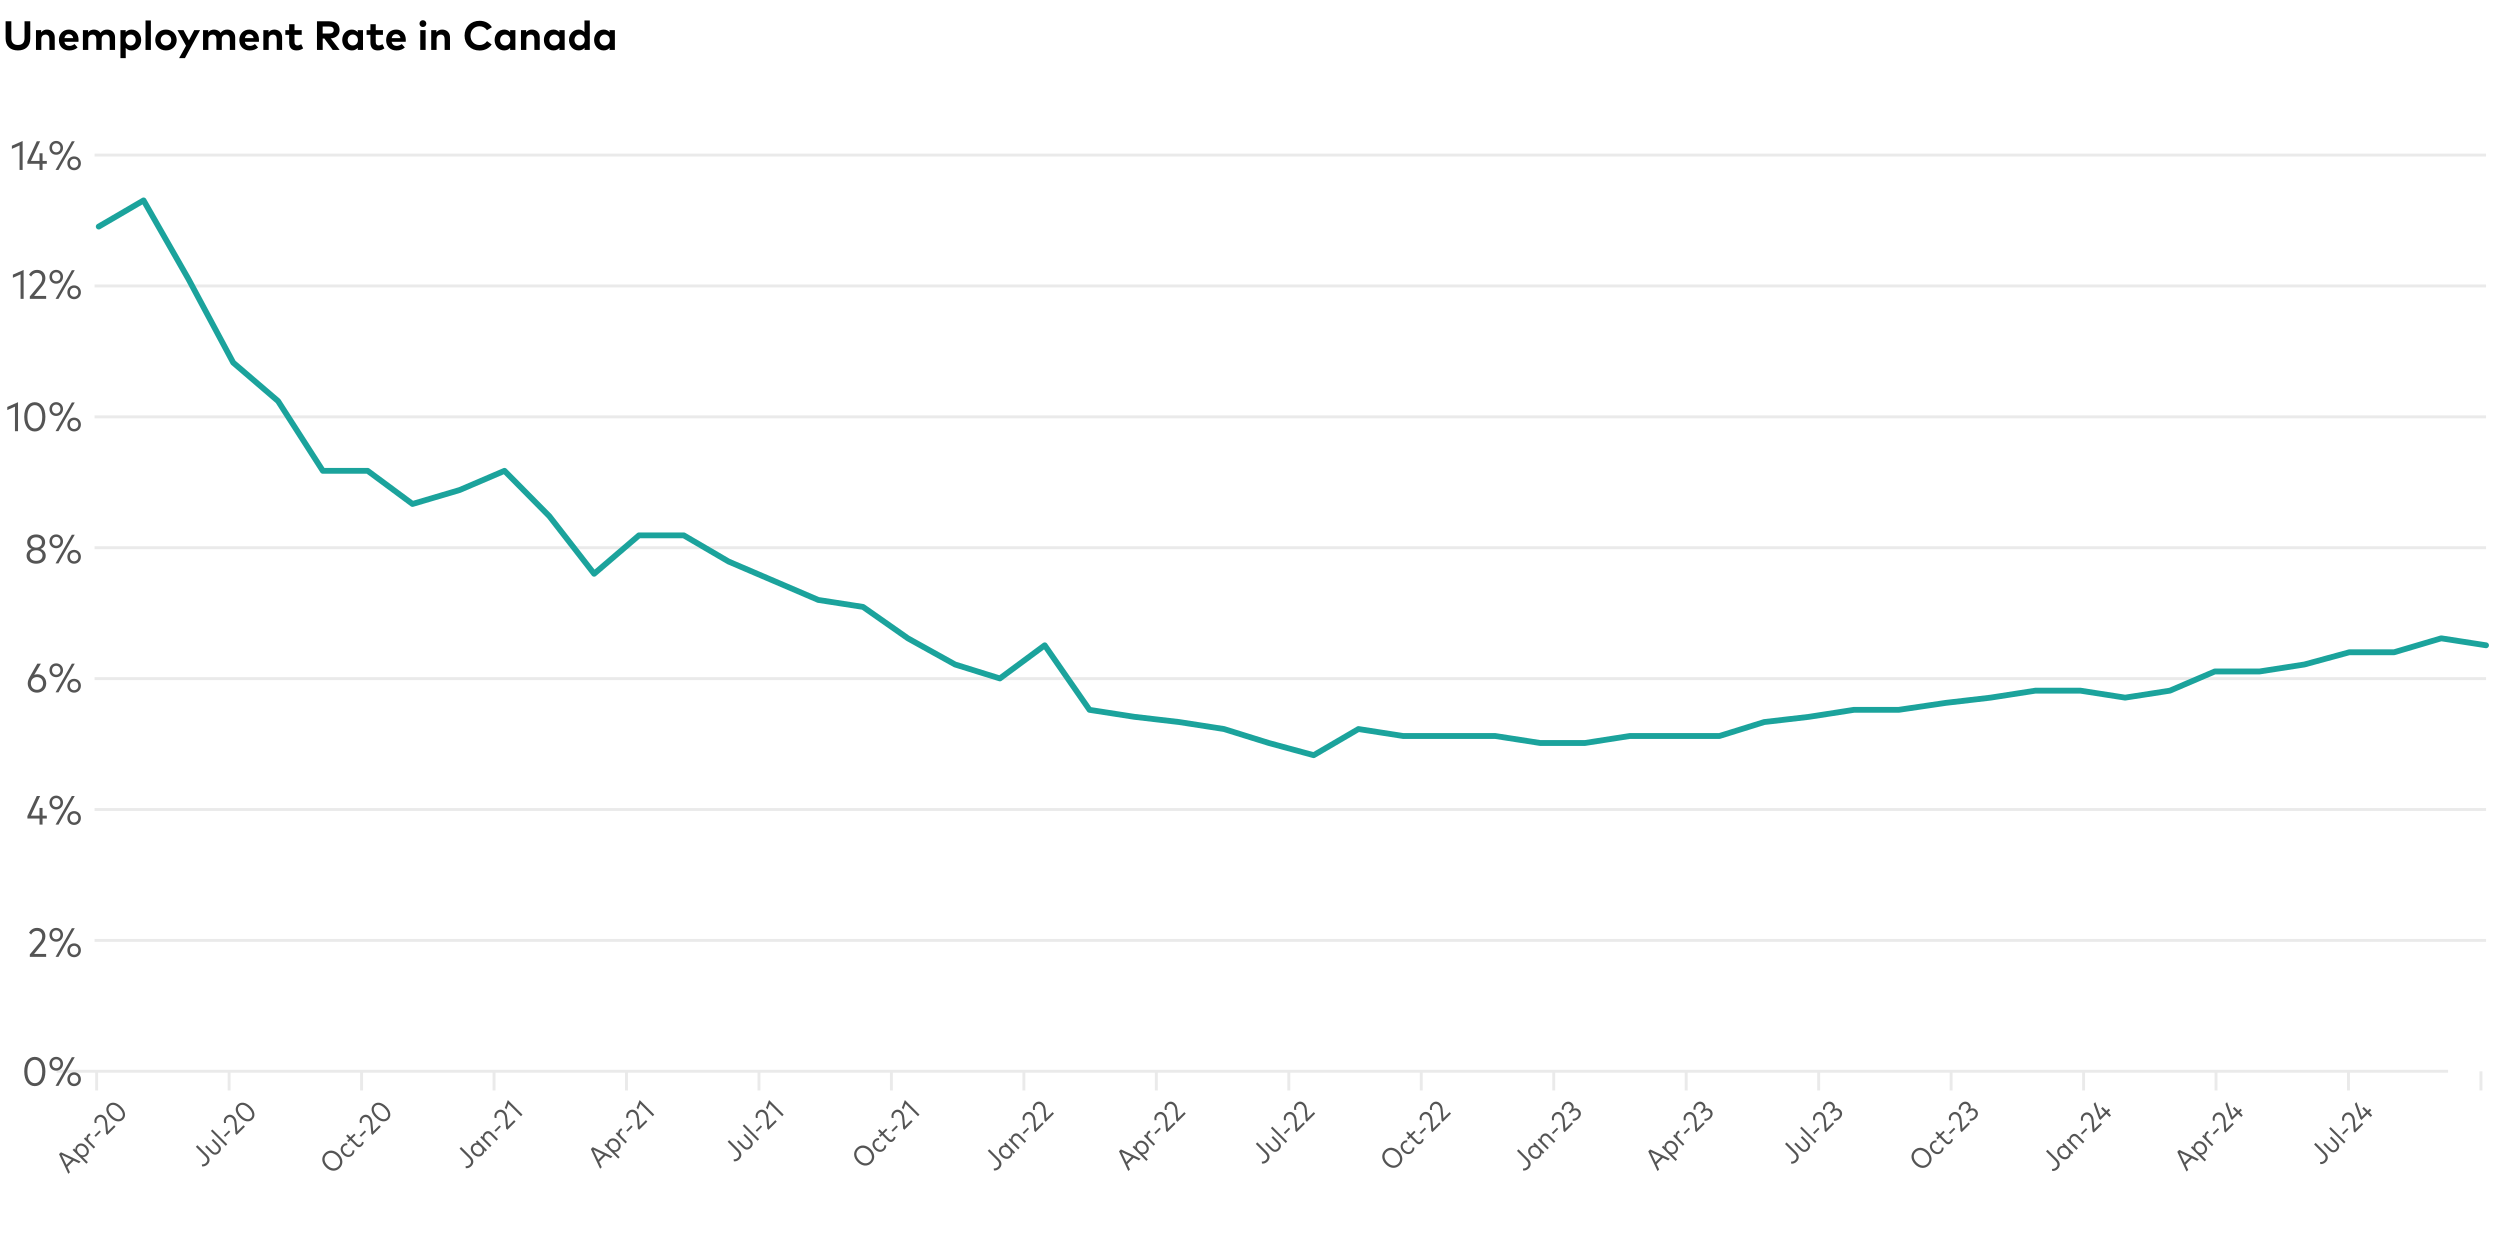 <?xml version="1.0" encoding="UTF-8"?>
<svg id="exportSvg" xmlns="http://www.w3.org/2000/svg" viewBox="0 0 856 425.2">
  <defs>
    <style>
      .cls-1 {
        fill: #545454;
      }

      .cls-1, .cls-2, .cls-3 {
        stroke-width: 0px;
      }

      .cls-4 {
        stroke: #1ba39c;
        stroke-linecap: round;
        stroke-linejoin: round;
        stroke-width: 2px;
      }

      .cls-4, .cls-2, .cls-5 {
        fill: none;
      }

      .cls-3 {
        fill: #000;
      }

      .cls-5 {
        stroke: #eaeaea;
      }

      .cls-6 {
        isolation: isolate;
      }
    </style>
  </defs>
  <g id="header-svg">
    <g class="cls-6">
      <g class="cls-6">
        <path class="cls-3" d="M1.92,13.18v-5.89h1.96v5.79c0,1.61.91,2.32,2.26,2.32s2.26-.71,2.26-2.32v-5.79h1.96v5.89c0,2.71-1.73,4.09-4.22,4.09s-4.22-1.38-4.22-4.09Z"/>
        <path class="cls-3" d="M12.32,17.1v-6.79h1.78v.8c.48-.72,1.23-.98,2-.98,1.54,0,2.64,1.07,2.64,2.65v4.32h-1.83v-3.73c0-.98-.49-1.52-1.32-1.52-.78,0-1.44.51-1.44,1.53v3.72h-1.83Z"/>
        <path class="cls-3" d="M20.17,13.72c0-2.14,1.4-3.59,3.43-3.59s3.29,1.45,3.3,3.56c0,.21-.01.46-.04.62h-4.81c.2.98.88,1.41,1.74,1.41.59,0,1.23-.24,1.72-.65l1.07,1.18c-.77.71-1.75,1.03-2.89,1.03-2.08,0-3.52-1.41-3.52-3.55ZM25.07,13.06c-.17-.87-.69-1.36-1.48-1.36-.86,0-1.37.52-1.53,1.36h3Z"/>
        <path class="cls-3" d="M28.39,17.1v-6.79h1.78v.8c.48-.72,1.23-.98,2-.98.98,0,1.79.44,2.24,1.16.53-.86,1.42-1.16,2.3-1.16,1.6,0,2.68,1.07,2.68,2.65v4.32h-1.82v-3.73c0-.98-.5-1.52-1.32-1.52s-1.44.51-1.44,1.53v3.72h-1.83v-3.73c0-.98-.49-1.52-1.32-1.52-.78,0-1.44.51-1.44,1.53v3.72h-1.83Z"/>
        <path class="cls-3" d="M41.24,19.9v-9.59h1.79v.75c.44-.55,1.09-.93,2.02-.93,1.88,0,3.29,1.53,3.29,3.57s-1.42,3.57-3.29,3.57c-.91,0-1.55-.36-2-.88v3.51h-1.82ZM46.47,13.7c0-1.04-.67-1.87-1.75-1.87s-1.74.8-1.74,1.87.71,1.87,1.74,1.87,1.75-.83,1.75-1.87Z"/>
        <path class="cls-3" d="M49.83,17.1V7.01h1.83v10.09h-1.83Z"/>
        <path class="cls-3" d="M53.16,13.7c0-2.05,1.55-3.57,3.66-3.57s3.68,1.53,3.68,3.57-1.56,3.57-3.68,3.57-3.66-1.53-3.66-3.57ZM58.63,13.7c0-1.1-.78-1.87-1.81-1.87s-1.8.77-1.8,1.87.77,1.87,1.8,1.87,1.81-.77,1.81-1.87Z"/>
        <path class="cls-3" d="M61.33,19.9l2.36-4.24-2.93-5.34h2.07l1.86,3.49,1.81-3.49h2l-5.18,9.59h-2Z"/>
        <path class="cls-3" d="M69.52,17.1v-6.79h1.78v.8c.48-.72,1.23-.98,2-.98.98,0,1.79.44,2.24,1.16.53-.86,1.41-1.16,2.3-1.16,1.6,0,2.68,1.07,2.68,2.65v4.32h-1.82v-3.73c0-.98-.5-1.52-1.32-1.52-.78,0-1.44.51-1.44,1.53v3.72h-1.83v-3.73c0-.98-.49-1.52-1.32-1.52-.78,0-1.44.51-1.44,1.53v3.72h-1.83Z"/>
        <path class="cls-3" d="M81.95,13.72c0-2.14,1.4-3.59,3.43-3.59s3.29,1.45,3.3,3.56c0,.21-.01.46-.04.62h-4.81c.2.98.88,1.41,1.74,1.41.59,0,1.23-.24,1.72-.65l1.07,1.18c-.77.71-1.75,1.03-2.89,1.03-2.08,0-3.52-1.41-3.52-3.55ZM86.85,13.06c-.17-.87-.69-1.36-1.48-1.36-.86,0-1.37.52-1.53,1.36h3Z"/>
        <path class="cls-3" d="M90.17,17.1v-6.79h1.78v.8c.48-.72,1.23-.98,2-.98,1.54,0,2.64,1.07,2.64,2.65v4.32h-1.83v-3.73c0-.98-.49-1.52-1.32-1.52-.78,0-1.44.51-1.44,1.53v3.72h-1.83Z"/>
        <path class="cls-3" d="M99.01,14.56v-2.63h-1.31v-1.62h1.31v-2.02h1.83v2.02h2.46v1.62h-2.46v2.48c0,.85.45,1.16,1.02,1.16.43,0,.9-.22,1.27-.44l.67,1.43c-.6.41-1.28.71-2.25.71-1.68,0-2.54-.95-2.54-2.71Z"/>
        <path class="cls-3" d="M108.53,17.1V7.29h4.15c2.34,0,3.59,1.11,3.59,2.98,0,1.61-1.12,2.71-3,2.89l3.02,3.93h-2.37l-2.86-3.9h-.57v3.9h-1.95ZM110.48,11.49h2.16c1.07,0,1.62-.39,1.62-1.22s-.58-1.18-1.62-1.18h-2.16v2.4Z"/>
        <path class="cls-3" d="M117.18,13.7c0-2.04,1.42-3.57,3.29-3.57.93,0,1.58.38,2.03.93v-.75h1.79v6.79h-1.79v-.75c-.44.55-1.1.92-2.03.92-1.87,0-3.29-1.53-3.29-3.57ZM122.55,13.7c0-1.07-.71-1.87-1.75-1.87s-1.75.83-1.75,1.87.68,1.87,1.75,1.87,1.75-.8,1.75-1.87Z"/>
        <path class="cls-3" d="M126.83,14.56v-2.63h-1.31v-1.62h1.31v-2.02h1.83v2.02h2.46v1.62h-2.46v2.48c0,.85.45,1.16,1.02,1.16.43,0,.9-.22,1.27-.44l.67,1.43c-.59.41-1.28.71-2.25.71-1.68,0-2.54-.95-2.54-2.71Z"/>
        <path class="cls-3" d="M132.22,13.72c0-2.14,1.4-3.59,3.43-3.59s3.29,1.45,3.3,3.56c0,.21-.01.46-.04.62h-4.81c.2.98.88,1.41,1.74,1.41.59,0,1.22-.24,1.71-.65l1.07,1.18c-.77.71-1.75,1.03-2.89,1.03-2.08,0-3.52-1.41-3.52-3.55ZM137.12,13.06c-.17-.87-.69-1.36-1.48-1.36-.86,0-1.37.52-1.53,1.36h3.01Z"/>
        <path class="cls-3" d="M143.64,8.09c0-.66.5-1.18,1.16-1.18s1.17.52,1.17,1.18-.51,1.16-1.17,1.16-1.16-.5-1.16-1.16ZM143.9,17.1v-6.79h1.83v6.79h-1.83Z"/>
        <path class="cls-3" d="M147.65,17.1v-6.79h1.78v.8c.48-.72,1.23-.98,2-.98,1.54,0,2.64,1.07,2.64,2.65v4.32h-1.83v-3.73c0-.98-.49-1.52-1.32-1.52-.78,0-1.44.51-1.44,1.53v3.72h-1.83Z"/>
        <path class="cls-3" d="M159.07,12.2c0-2.95,2.13-5.08,5.15-5.08,1.81,0,3.4.83,4.2,2.2l-1.68,1.03c-.55-.85-1.44-1.35-2.54-1.35-1.78,0-3.1,1.3-3.1,3.21,0,1.97,1.37,3.21,3.1,3.21,1.08,0,1.97-.49,2.56-1.34l1.6,1.15c-.87,1.27-2.35,2.07-4.14,2.07-3.02,0-5.15-2.14-5.15-5.08Z"/>
        <path class="cls-3" d="M169.36,13.7c0-2.04,1.42-3.57,3.29-3.57.93,0,1.58.38,2.03.93v-.75h1.79v6.79h-1.79v-.75c-.44.55-1.1.92-2.03.92-1.87,0-3.29-1.53-3.29-3.57ZM174.73,13.7c0-1.07-.71-1.87-1.75-1.87s-1.75.83-1.75,1.87.68,1.87,1.75,1.87,1.75-.8,1.75-1.87Z"/>
        <path class="cls-3" d="M178.38,17.1v-6.79h1.78v.8c.48-.72,1.23-.98,2-.98,1.54,0,2.64,1.07,2.64,2.65v4.32h-1.83v-3.73c0-.98-.49-1.52-1.32-1.52-.79,0-1.44.51-1.44,1.53v3.72h-1.83Z"/>
        <path class="cls-3" d="M186.23,13.7c0-2.04,1.41-3.57,3.29-3.57.93,0,1.58.38,2.03.93v-.75h1.79v6.79h-1.79v-.75c-.44.55-1.1.92-2.03.92-1.87,0-3.29-1.53-3.29-3.57ZM191.6,13.7c0-1.07-.71-1.87-1.75-1.87s-1.75.83-1.75,1.87.68,1.87,1.75,1.87,1.75-.8,1.75-1.87Z"/>
        <path class="cls-3" d="M194.83,13.7c0-2.04,1.42-3.57,3.29-3.57.91,0,1.55.36,2,.89v-4.01h1.82v10.09h-1.79v-.75c-.44.55-1.1.92-2.03.92-1.87,0-3.29-1.53-3.29-3.57ZM200.2,13.7c0-1.07-.71-1.87-1.75-1.87s-1.75.83-1.75,1.87.68,1.87,1.75,1.87,1.75-.8,1.75-1.87Z"/>
        <path class="cls-3" d="M203.42,13.7c0-2.04,1.42-3.57,3.29-3.57.93,0,1.58.38,2.03.93v-.75h1.79v6.79h-1.79v-.75c-.44.55-1.1.92-2.03.92-1.87,0-3.29-1.53-3.29-3.57ZM208.8,13.7c0-1.07-.71-1.87-1.75-1.87s-1.75.83-1.75,1.87.68,1.87,1.75,1.87,1.75-.8,1.75-1.87Z"/>
      </g>
    </g>
  </g>
  <rect class="cls-2" x="2.92" y="13.1" width="856" height="364"/>
  <line class="cls-5" x1="32.38" y1="53.1" x2="851.22" y2="53.1"/>
  <line class="cls-5" x1="32.38" y1="97.91" x2="851.22" y2="97.91"/>
  <line class="cls-5" x1="32.38" y1="142.73" x2="851.22" y2="142.73"/>
  <line class="cls-5" x1="32.38" y1="187.54" x2="851.22" y2="187.54"/>
  <line class="cls-5" x1="32.38" y1="232.36" x2="851.22" y2="232.36"/>
  <line class="cls-5" x1="32.38" y1="277.17" x2="851.22" y2="277.17"/>
  <line class="cls-5" x1="32.38" y1="321.99" x2="851.22" y2="321.99"/>
  <line class="cls-5" x1="19.38" y1="366.8" x2="838.22" y2="366.8"/>
  <g>
    <line class="cls-5" x1="804.12" y1="366.83" x2="804.12" y2="373.38"/>
    <line class="cls-5" x1="758.77" y1="366.83" x2="758.77" y2="373.38"/>
    <line class="cls-5" x1="713.42" y1="366.83" x2="713.42" y2="373.38"/>
    <line class="cls-5" x1="668.06" y1="366.83" x2="668.06" y2="373.38"/>
    <line class="cls-5" x1="622.71" y1="366.83" x2="622.71" y2="373.38"/>
    <line class="cls-5" x1="577.35" y1="366.83" x2="577.35" y2="373.38"/>
    <line class="cls-5" x1="532" y1="366.83" x2="532" y2="373.38"/>
    <line class="cls-5" x1="486.64" y1="366.83" x2="486.64" y2="373.38"/>
    <line class="cls-5" x1="441.29" y1="366.83" x2="441.29" y2="373.38"/>
    <line class="cls-5" x1="395.93" y1="366.83" x2="395.93" y2="373.38"/>
    <line class="cls-5" x1="350.58" y1="366.83" x2="350.58" y2="373.38"/>
    <line class="cls-5" x1="305.22" y1="366.83" x2="305.22" y2="373.38"/>
    <line class="cls-5" x1="259.87" y1="366.83" x2="259.87" y2="373.38"/>
    <line class="cls-5" x1="214.51" y1="366.83" x2="214.51" y2="373.38"/>
    <line class="cls-5" x1="169.16" y1="366.83" x2="169.16" y2="373.38"/>
    <line class="cls-5" x1="123.8" y1="366.83" x2="123.8" y2="373.38"/>
    <line class="cls-5" x1="78.45" y1="366.83" x2="78.45" y2="373.38"/>
    <line class="cls-5" x1="33.09" y1="366.83" x2="33.09" y2="373.38"/>
    <line class="cls-5" x1="849.48" y1="366.83" x2="849.48" y2="373.38"/>
  </g>
  <g>
    <path class="cls-1" d="M8.3,366.88c0-3.21,1.55-5.01,3.62-5.01s3.62,1.8,3.62,5.01-1.55,5.01-3.62,5.01-3.62-1.8-3.62-5.01ZM14.46,366.88c0-2.63-1.09-4-2.54-4s-2.54,1.37-2.54,4,1.09,4,2.54,4,2.54-1.37,2.54-4Z"/>
    <path class="cls-1" d="M16.94,364.23c0-1.37.99-2.37,2.3-2.37s2.34,1,2.34,2.37-1,2.37-2.34,2.37-2.3-.99-2.3-2.37ZM20.69,364.23c0-.9-.62-1.53-1.45-1.53s-1.42.63-1.42,1.53.61,1.53,1.42,1.53,1.45-.63,1.45-1.53ZM19.02,371.79l5.58-9.81h1l-5.58,9.81h-1ZM23.06,369.53c0-1.38.99-2.37,2.31-2.37s2.33.99,2.33,2.37-1,2.37-2.33,2.37-2.31-.99-2.31-2.37ZM26.81,369.53c0-.9-.61-1.53-1.44-1.53s-1.42.63-1.42,1.53.61,1.53,1.42,1.53,1.44-.63,1.44-1.53Z"/>
  </g>
  <g>
    <path class="cls-1" d="M10.21,327.63v-.83l3.34-4.01c.53-.63.9-1.32.9-2.16,0-1.07-.64-1.9-1.82-1.9-1,0-1.56.57-1.97,1.25l-.71-.62c.46-.81,1.27-1.65,2.75-1.65,1.81,0,2.84,1.23,2.84,2.88,0,1.16-.55,2.04-1.18,2.8l-2.7,3.25h4.14v.99h-5.58Z"/>
    <path class="cls-1" d="M16.94,320.07c0-1.37.99-2.37,2.3-2.37s2.34,1,2.34,2.37-1,2.37-2.34,2.37-2.3-.99-2.3-2.37ZM20.69,320.07c0-.9-.62-1.53-1.45-1.53s-1.42.63-1.42,1.53.61,1.53,1.42,1.53,1.45-.63,1.45-1.53ZM19.02,327.63l5.58-9.81h1l-5.58,9.81h-1ZM23.06,325.38c0-1.38.99-2.37,2.31-2.37s2.33.99,2.33,2.37-1,2.37-2.33,2.37-2.31-.99-2.31-2.37ZM26.81,325.38c0-.9-.61-1.53-1.44-1.53s-1.42.63-1.42,1.53.61,1.53,1.42,1.53,1.44-.63,1.44-1.53Z"/>
  </g>
  <g>
    <path class="cls-1" d="M13.53,282.35v-2.09h-4.15v-.82l3.22-6.9h1.14l-3.14,6.74h2.93v-2.64h1.04v2.64h1.46v.98h-1.46v2.09h-1.04Z"/>
    <path class="cls-1" d="M16.94,274.79c0-1.37.99-2.37,2.3-2.37s2.34,1,2.34,2.37-1,2.37-2.34,2.37-2.3-.99-2.3-2.37ZM20.69,274.79c0-.9-.62-1.53-1.45-1.53s-1.42.63-1.42,1.53.61,1.53,1.42,1.53,1.45-.63,1.45-1.53ZM19.02,282.35l5.58-9.81h1l-5.58,9.81h-1ZM23.06,280.09c0-1.38.99-2.37,2.31-2.37s2.33.99,2.33,2.37-1,2.37-2.33,2.37-2.31-.99-2.31-2.37ZM26.81,280.09c0-.9-.61-1.53-1.44-1.53s-1.42.63-1.42,1.53.61,1.53,1.42,1.53,1.44-.63,1.44-1.53Z"/>
  </g>
  <g>
    <path class="cls-1" d="M9.5,234.01c0-.76.24-1.46.66-2.19l2.61-4.57h1.22l-2.27,3.84c.31-.15.69-.23,1.12-.23,1.7,0,2.99,1.33,2.99,3.14s-1.33,3.17-3.17,3.17-3.17-1.34-3.17-3.16ZM14.75,234.01c0-1.28-.86-2.18-2.09-2.18s-2.09.9-2.09,2.18.87,2.18,2.09,2.18,2.09-.9,2.09-2.18Z"/>
    <path class="cls-1" d="M16.94,229.5c0-1.37.99-2.37,2.3-2.37s2.34,1,2.34,2.37-1,2.37-2.34,2.37-2.3-.99-2.3-2.37ZM20.69,229.5c0-.9-.62-1.53-1.45-1.53s-1.42.63-1.42,1.53.61,1.53,1.42,1.53,1.45-.63,1.45-1.53ZM19.02,237.06l5.58-9.81h1l-5.58,9.81h-1ZM23.06,234.8c0-1.38.99-2.37,2.31-2.37s2.33.99,2.33,2.37-1,2.37-2.33,2.37-2.31-.99-2.31-2.37ZM26.81,234.8c0-.9-.61-1.53-1.44-1.53s-1.42.63-1.42,1.53.61,1.53,1.42,1.53,1.44-.63,1.44-1.53Z"/>
  </g>
  <g>
    <path class="cls-1" d="M9.1,190.3c0-1.25.76-1.99,1.73-2.35-.86-.37-1.52-1.11-1.52-2.3,0-1.69,1.37-2.66,3.07-2.66s3.07.97,3.07,2.66c0,1.19-.66,1.93-1.52,2.3.97.36,1.73,1.11,1.73,2.35,0,1.74-1.48,2.72-3.28,2.72s-3.28-.98-3.28-2.72ZM14.56,190.22c0-1.18-.98-1.81-2.18-1.81s-2.19.63-2.19,1.81.98,1.82,2.19,1.82,2.18-.62,2.18-1.82ZM14.36,185.72c0-1.15-.89-1.74-1.99-1.74s-1.98.6-1.98,1.74.88,1.78,1.98,1.78,1.99-.61,1.99-1.78Z"/>
    <path class="cls-1" d="M16.94,185.35c0-1.37.99-2.37,2.3-2.37s2.34.99,2.34,2.37-1,2.37-2.34,2.37-2.3-.99-2.3-2.37ZM20.69,185.35c0-.9-.62-1.53-1.45-1.53s-1.42.63-1.42,1.53.61,1.53,1.42,1.53,1.45-.63,1.45-1.53ZM19.02,192.9l5.58-9.81h1l-5.58,9.81h-1ZM23.06,190.65c0-1.38.99-2.37,2.31-2.37s2.33.99,2.33,2.37-1,2.37-2.33,2.37-2.31-.99-2.31-2.37ZM26.81,190.65c0-.9-.61-1.53-1.44-1.53s-1.42.63-1.42,1.53.61,1.53,1.42,1.53,1.44-.63,1.44-1.53Z"/>
  </g>
  <g>
    <path class="cls-1" d="M5.12,147.62v-8.38l-2.63,1.17v-1.08l3.68-1.62v9.92h-1.04Z"/>
    <path class="cls-1" d="M8.3,142.72c0-3.21,1.55-5.01,3.62-5.01s3.62,1.8,3.62,5.01-1.55,5.02-3.62,5.02-3.62-1.8-3.62-5.02ZM14.46,142.72c0-2.63-1.09-4-2.54-4s-2.54,1.37-2.54,4,1.09,4,2.54,4,2.54-1.37,2.54-4Z"/>
    <path class="cls-1" d="M16.94,140.06c0-1.37.99-2.37,2.3-2.37s2.34.99,2.34,2.37-1,2.37-2.34,2.37-2.3-.99-2.3-2.37ZM20.69,140.06c0-.9-.62-1.53-1.45-1.53s-1.42.63-1.42,1.53.61,1.53,1.42,1.53,1.45-.63,1.45-1.53ZM19.02,147.62l5.58-9.81h1l-5.58,9.81h-1ZM23.06,145.36c0-1.38.99-2.37,2.31-2.37s2.33.99,2.33,2.37-1,2.37-2.33,2.37-2.31-.99-2.31-2.37ZM26.81,145.36c0-.9-.61-1.53-1.44-1.53s-1.42.63-1.42,1.53.61,1.53,1.42,1.53,1.44-.63,1.44-1.53Z"/>
  </g>
  <g>
    <path class="cls-1" d="M7.04,102.33v-8.38l-2.63,1.17v-1.08l3.68-1.62v9.92h-1.04Z"/>
    <path class="cls-1" d="M10.21,102.33v-.83l3.34-4.01c.53-.63.9-1.32.9-2.16,0-1.07-.64-1.9-1.82-1.9-1,0-1.56.57-1.97,1.25l-.71-.62c.46-.81,1.27-1.65,2.75-1.65,1.81,0,2.84,1.23,2.84,2.88,0,1.16-.55,2.04-1.18,2.8l-2.7,3.25h4.14v.99h-5.58Z"/>
    <path class="cls-1" d="M16.94,94.77c0-1.37.99-2.37,2.3-2.37s2.34.99,2.34,2.37-1,2.37-2.34,2.37-2.3-.99-2.3-2.37ZM20.69,94.77c0-.9-.62-1.53-1.45-1.53s-1.42.63-1.42,1.53.61,1.53,1.42,1.53,1.45-.63,1.45-1.53ZM19.02,102.33l5.58-9.81h1l-5.58,9.81h-1ZM23.06,100.08c0-1.38.99-2.37,2.31-2.37s2.33.99,2.33,2.37-1,2.37-2.33,2.37-2.31-.99-2.31-2.37ZM26.81,100.08c0-.9-.61-1.53-1.44-1.53s-1.42.63-1.42,1.53.61,1.53,1.42,1.53,1.44-.63,1.44-1.53Z"/>
  </g>
  <g>
    <path class="cls-1" d="M6.7,58.18v-8.38l-2.63,1.17v-1.08l3.68-1.62v9.92h-1.04Z"/>
    <path class="cls-1" d="M13.53,58.18v-2.09h-4.15v-.82l3.22-6.9h1.14l-3.14,6.74h2.93v-2.64h1.04v2.64h1.46v.98h-1.46v2.09h-1.04Z"/>
    <path class="cls-1" d="M16.94,50.62c0-1.37.99-2.37,2.3-2.37s2.34.99,2.34,2.37-1,2.37-2.34,2.37-2.3-.99-2.3-2.37ZM20.69,50.62c0-.9-.62-1.53-1.45-1.53s-1.42.63-1.42,1.53.61,1.53,1.42,1.53,1.45-.63,1.45-1.53ZM19.02,58.18l5.58-9.81h1l-5.58,9.81h-1ZM23.06,55.92c0-1.38.99-2.37,2.31-2.37s2.33.99,2.33,2.37-1,2.37-2.33,2.37-2.31-.99-2.31-2.37ZM26.81,55.92c0-.9-.61-1.53-1.44-1.53s-1.42.63-1.42,1.53.61,1.53,1.42,1.53,1.44-.63,1.44-1.53Z"/>
  </g>
  <g>
    <path class="cls-1" d="M23.4,401.93l-3.18-6.75.65-.65,6.74,3.18-.58.58-1.83-.88-2.13,2.13.88,1.83-.57.57ZM22.75,398.84l1.77-1.77-3.41-1.64,1.65,3.41Z"/>
    <path class="cls-1" d="M29.58,398.45l-4.72-4.72.5-.5.47.47c-.08-.56.08-1.13.56-1.62.83-.83,2.15-.74,3.19.29s1.12,2.35.29,3.18c-.48.48-1.04.64-1.6.57l1.82,1.82-.51.51ZM29.07,392.9c-.75-.75-1.66-.85-2.28-.24-.6.61-.52,1.52.24,2.28s1.67.84,2.28.24.51-1.53-.24-2.28Z"/>
    <path class="cls-1" d="M32.08,393.25l-3.36-3.36.49-.49.42.42c-.12-.51.03-.98.42-1.37.19-.2.39-.33.6-.4l.39.62c-.2.07-.41.21-.58.38-.47.47-.41,1.17.16,1.74l1.97,1.97-.51.51Z"/>
    <path class="cls-1" d="M32.8,389.26l-.46-.46,1.73-1.73.46.46-1.73,1.73Z"/>
    <path class="cls-1" d="M36.74,388.59l-.42-.42-.34-3.71c-.05-.58-.22-1.12-.64-1.55-.54-.54-1.28-.63-1.88-.04-.51.51-.5,1.08-.37,1.63l-.67.05c-.18-.64-.19-1.48.56-2.22.91-.91,2.06-.82,2.89.02.59.59.75,1.31.82,2.01l.28,3.01,2.09-2.09.5.5-2.82,2.82Z"/>
    <path class="cls-1" d="M37.78,382.59c-1.62-1.62-1.75-3.32-.7-4.36s2.74-.92,4.36.71,1.75,3.32.7,4.36c-1.05,1.05-2.74.92-4.36-.7ZM40.89,379.48c-1.33-1.33-2.57-1.47-3.3-.74s-.59,1.97.74,3.3,2.57,1.47,3.3.74.59-1.97-.74-3.3Z"/>
  </g>
  <g>
    <path class="cls-1" d="M69.18,399.38l-.06-.71c.46.05.98-.06,1.42-.51.6-.6.61-1.4-.16-2.18l-3.32-3.32.54-.54,3.37,3.37c1.07,1.06,1,2.29.12,3.17-.65.65-1.36.78-1.91.71Z"/>
    <path class="cls-1" d="M72.3,394.75l-2.07-2.07.51-.51,2.03,2.03c.6.61,1.26.56,1.76.05s.56-1.15-.05-1.76l-2.03-2.03.51-.51,2.07,2.07c.91.91.75,1.95,0,2.71s-1.8.92-2.71.01Z"/>
    <path class="cls-1" d="M77.31,392.33l-5.1-5.1.51-.51,5.1,5.1-.51.51Z"/>
    <path class="cls-1" d="M77.11,389.26l-.46-.46,1.73-1.73.46.46-1.73,1.73Z"/>
    <path class="cls-1" d="M81.05,388.59l-.42-.42-.34-3.71c-.05-.58-.22-1.12-.64-1.55-.54-.54-1.28-.63-1.88-.04-.51.51-.5,1.08-.37,1.63l-.67.05c-.18-.64-.19-1.48.56-2.22.91-.91,2.06-.82,2.89.02.59.59.75,1.31.82,2.01l.28,3.01,2.09-2.09.5.5-2.82,2.82Z"/>
    <path class="cls-1" d="M82.09,382.59c-1.62-1.62-1.75-3.32-.7-4.36s2.74-.92,4.36.7,1.75,3.32.7,4.36c-1.05,1.05-2.74.92-4.36-.71ZM85.2,379.48c-1.33-1.33-2.57-1.47-3.3-.74s-.59,1.97.74,3.3,2.57,1.47,3.3.74.59-1.97-.74-3.3Z"/>
  </g>
  <g>
    <path class="cls-1" d="M111.58,399.62c-1.54-1.54-1.62-3.45-.33-4.75s3.21-1.22,4.75.32,1.62,3.45.32,4.75-3.2,1.22-4.75-.32ZM115.44,395.76c-1.25-1.25-2.7-1.31-3.65-.36s-.89,2.4.36,3.65,2.7,1.31,3.65.36.89-2.4-.36-3.65Z"/>
    <path class="cls-1" d="M117.48,395.31c-1.03-1.03-1.12-2.35-.21-3.27.46-.46,1.04-.67,1.64-.59v.66c-.45-.02-.85.1-1.16.41-.58.58-.53,1.49.24,2.27.77.77,1.69.82,2.27.24.31-.31.44-.74.42-1.16h.65c.07.6-.13,1.18-.59,1.64-.92.92-2.24.83-3.27-.21Z"/>
    <path class="cls-1" d="M121.82,392.21l-1.83-1.83-.66.66-.47-.47.65-.65-1-1,.51-.51,1,1,1.26-1.26.47.47-1.26,1.26,1.8,1.8c.46.46.91.42,1.26.07.22-.22.35-.51.39-.8l.61.18c-.05.39-.22.8-.59,1.17-.64.64-1.4.67-2.16-.09Z"/>
    <path class="cls-1" d="M123.62,389.26l-.46-.46,1.73-1.73.46.46-1.73,1.73Z"/>
    <path class="cls-1" d="M127.56,388.59l-.42-.42-.34-3.71c-.05-.58-.22-1.12-.64-1.55-.54-.54-1.29-.63-1.88-.04-.51.51-.5,1.08-.37,1.63l-.67.05c-.18-.64-.19-1.48.56-2.22.91-.91,2.06-.82,2.89.02.59.59.75,1.31.82,2.01l.28,3.01,2.09-2.09.5.5-2.82,2.82Z"/>
    <path class="cls-1" d="M128.61,382.59c-1.62-1.62-1.75-3.32-.7-4.36,1.04-1.04,2.74-.92,4.36.7s1.75,3.32.71,4.36-2.74.92-4.36-.7ZM131.72,379.48c-1.33-1.33-2.57-1.47-3.3-.74s-.59,1.98.74,3.3c1.33,1.33,2.57,1.47,3.3.74s.59-1.98-.74-3.3Z"/>
  </g>
  <g>
    <path class="cls-1" d="M159.48,400l-.06-.71c.46.05.98-.06,1.42-.51.6-.6.61-1.4-.16-2.18l-3.32-3.32.54-.54,3.37,3.37c1.07,1.06,1,2.29.12,3.17-.65.65-1.36.78-1.91.71Z"/>
    <path class="cls-1" d="M162.04,395.16c-1.03-1.03-1.12-2.35-.29-3.19.49-.49,1.07-.63,1.64-.54l-.49-.49.5-.5,3.36,3.36-.5.5-.5-.5c.1.57-.04,1.15-.53,1.65-.84.83-2.15.74-3.19-.29ZM164.59,392.61c-.76-.76-1.67-.84-2.27-.24s-.51,1.53.23,2.27,1.66.84,2.27.23.52-1.51-.24-2.27Z"/>
    <path class="cls-1" d="M167.78,392.78l-3.36-3.36.5-.5.46.46c-.12-.6.11-1.14.51-1.54.72-.72,1.68-.74,2.42.01l2.2,2.2-.51.51-2.05-2.05c-.56-.56-1.19-.58-1.72-.05-.49.49-.52,1.22.03,1.77l2.03,2.03-.51.51Z"/>
    <path class="cls-1" d="M169.77,387.52l-.46-.46,1.73-1.73.46.46-1.73,1.73Z"/>
    <path class="cls-1" d="M173.71,386.85l-.42-.42-.34-3.71c-.05-.58-.22-1.12-.64-1.55-.54-.54-1.29-.63-1.88-.04-.51.51-.5,1.08-.37,1.63l-.67.05c-.18-.64-.19-1.48.56-2.22.91-.91,2.06-.82,2.89.02.59.59.75,1.31.82,2.01l.28,3.01,2.09-2.09.5.5-2.82,2.82Z"/>
    <path class="cls-1" d="M178.37,382.19l-4.24-4.24-.74,1.92-.54-.54,1.04-2.68,5.01,5.01-.53.53Z"/>
  </g>
  <g>
    <path class="cls-1" d="M205.49,400.19l-3.18-6.75.66-.66,6.74,3.18-.58.58-1.83-.88-2.13,2.13.88,1.83-.57.57ZM204.84,397.1l1.77-1.77-3.41-1.64,1.65,3.41Z"/>
    <path class="cls-1" d="M211.68,396.71l-4.72-4.72.5-.5.47.47c-.08-.56.08-1.13.56-1.62.83-.83,2.15-.74,3.19.29s1.12,2.35.29,3.18c-.48.48-1.04.64-1.6.57l1.82,1.82-.51.51ZM211.16,391.16c-.75-.75-1.66-.85-2.28-.24s-.52,1.52.24,2.28,1.67.84,2.28.24c.61-.61.51-1.52-.24-2.27Z"/>
    <path class="cls-1" d="M214.17,391.5l-3.36-3.36.49-.49.42.42c-.12-.51.03-.98.42-1.37.19-.19.39-.33.6-.4l.39.62c-.2.07-.41.21-.58.38-.47.47-.41,1.17.16,1.73l1.97,1.97-.51.51Z"/>
    <path class="cls-1" d="M214.89,387.52l-.46-.46,1.73-1.73.46.46-1.73,1.73Z"/>
    <path class="cls-1" d="M218.83,386.85l-.42-.42-.34-3.71c-.05-.58-.22-1.12-.64-1.55-.54-.54-1.28-.63-1.88-.04-.51.51-.5,1.08-.37,1.63l-.67.05c-.18-.64-.19-1.48.56-2.22.91-.91,2.06-.82,2.89.02.59.59.75,1.31.82,2.01l.28,3.01,2.09-2.09.5.5-2.82,2.82Z"/>
    <path class="cls-1" d="M223.49,382.19l-4.24-4.24-.74,1.92-.54-.54,1.04-2.68,5.01,5.01-.53.53Z"/>
  </g>
  <g>
    <path class="cls-1" d="M251.27,397.64l-.07-.71c.46.05.98-.06,1.42-.5.6-.6.61-1.41-.16-2.18l-3.32-3.32.54-.54,3.37,3.37c1.07,1.07,1,2.29.12,3.17-.65.65-1.36.77-1.91.71Z"/>
    <path class="cls-1" d="M254.4,393.01l-2.07-2.07.51-.51,2.03,2.03c.61.61,1.26.56,1.76.05s.55-1.15-.05-1.76l-2.03-2.03.51-.51,2.07,2.07c.91.91.75,1.95-.01,2.71s-1.8.92-2.71,0Z"/>
    <path class="cls-1" d="M259.41,390.58l-5.1-5.1.51-.51,5.1,5.1-.51.51Z"/>
    <path class="cls-1" d="M259.2,387.52l-.46-.46,1.73-1.73.46.46-1.73,1.73Z"/>
    <path class="cls-1" d="M263.14,386.85l-.42-.42-.34-3.71c-.05-.58-.22-1.12-.64-1.55-.54-.54-1.29-.63-1.88-.04-.51.51-.5,1.08-.37,1.63l-.67.05c-.18-.64-.19-1.48.56-2.22.91-.91,2.06-.82,2.89.02.59.59.75,1.31.82,2.01l.28,3.01,2.09-2.09.5.5-2.82,2.82Z"/>
    <path class="cls-1" d="M267.8,382.19l-4.24-4.24-.74,1.92-.54-.54,1.04-2.68,5.01,5.01-.53.53Z"/>
  </g>
  <g>
    <path class="cls-1" d="M293.68,397.87c-1.54-1.54-1.62-3.45-.33-4.75s3.21-1.22,4.75.32,1.62,3.45.32,4.75-3.2,1.22-4.75-.32ZM297.53,394.02c-1.25-1.25-2.7-1.31-3.65-.36-.95.95-.89,2.4.36,3.65s2.7,1.31,3.65.36c.95-.95.89-2.4-.36-3.65Z"/>
    <path class="cls-1" d="M299.57,393.57c-1.03-1.03-1.12-2.35-.21-3.27.46-.46,1.04-.67,1.64-.59v.66c-.45-.03-.85.1-1.16.41-.58.58-.53,1.49.24,2.27s1.69.82,2.27.24c.32-.32.44-.74.42-1.16h.65c.08.6-.13,1.18-.59,1.64-.92.92-2.24.83-3.27-.21Z"/>
    <path class="cls-1" d="M303.91,390.46l-1.83-1.83-.66.65-.47-.47.66-.65-1-1,.51-.51,1,1,1.26-1.26.47.47-1.26,1.26,1.8,1.8c.46.46.91.42,1.26.07.22-.22.35-.51.39-.8l.61.18c-.05.39-.22.8-.59,1.17-.64.64-1.4.67-2.16-.09Z"/>
    <path class="cls-1" d="M305.71,387.52l-.46-.46,1.73-1.73.46.46-1.73,1.73Z"/>
    <path class="cls-1" d="M309.66,386.85l-.42-.42-.34-3.71c-.05-.58-.22-1.12-.64-1.55-.54-.54-1.28-.63-1.88-.04-.51.51-.5,1.08-.37,1.63l-.67.05c-.18-.64-.19-1.48.56-2.22.91-.91,2.06-.82,2.89.02.59.59.75,1.31.82,2.01l.28,3.01,2.09-2.09.5.5-2.82,2.82Z"/>
    <path class="cls-1" d="M314.31,382.19l-4.24-4.24-.74,1.92-.54-.54,1.04-2.68,5.01,5.01-.53.53Z"/>
  </g>
  <g>
    <path class="cls-1" d="M340.32,400.77l-.06-.71c.46.05.98-.06,1.42-.51.6-.6.61-1.41-.16-2.18l-3.32-3.32.54-.54,3.37,3.37c1.06,1.07,1,2.29.12,3.17-.65.65-1.36.77-1.91.71Z"/>
    <path class="cls-1" d="M342.87,395.93c-1.03-1.03-1.12-2.35-.29-3.19.49-.49,1.07-.63,1.64-.54l-.49-.49.5-.5,3.36,3.36-.5.5-.5-.5c.1.57-.04,1.15-.53,1.65-.84.83-2.15.74-3.19-.29ZM345.43,393.38c-.76-.76-1.67-.84-2.27-.24s-.51,1.53.24,2.27c.75.75,1.66.84,2.27.23s.52-1.51-.24-2.27Z"/>
    <path class="cls-1" d="M348.62,393.55l-3.36-3.36.5-.5.46.46c-.12-.6.11-1.14.51-1.54.72-.72,1.68-.74,2.42.01l2.2,2.2-.51.51-2.05-2.05c-.56-.56-1.19-.58-1.72-.05-.49.49-.52,1.23.03,1.77l2.03,2.03-.51.51Z"/>
    <path class="cls-1" d="M350.61,388.29l-.46-.46,1.73-1.73.46.46-1.73,1.73Z"/>
    <path class="cls-1" d="M354.55,387.62l-.42-.42-.34-3.71c-.05-.58-.22-1.12-.64-1.55-.54-.54-1.28-.63-1.88-.04-.51.51-.5,1.08-.37,1.63l-.67.05c-.18-.64-.19-1.48.56-2.22.91-.91,2.06-.82,2.89.02.59.59.75,1.31.82,2.01l.28,3.01,2.09-2.09.5.5-2.82,2.82Z"/>
    <path class="cls-1" d="M358.06,384.1l-.42-.42-.34-3.71c-.05-.58-.22-1.12-.64-1.55-.54-.54-1.29-.63-1.88-.04-.51.51-.5,1.08-.37,1.63l-.67.05c-.18-.64-.19-1.48.56-2.22.91-.91,2.06-.82,2.89.02.59.59.75,1.31.82,2.01l.28,3.01,2.09-2.09.5.5-2.82,2.82Z"/>
  </g>
  <g>
    <path class="cls-1" d="M386.33,400.96l-3.18-6.75.66-.66,6.74,3.18-.58.58-1.83-.88-2.13,2.13.89,1.83-.57.57ZM385.68,397.87l1.77-1.77-3.41-1.64,1.65,3.41Z"/>
    <path class="cls-1" d="M392.51,397.48l-4.72-4.72.5-.5.47.47c-.08-.56.08-1.13.56-1.62.83-.83,2.15-.74,3.19.29s1.12,2.35.29,3.19c-.48.48-1.04.64-1.6.57l1.82,1.82-.51.51ZM391.99,391.93c-.75-.75-1.66-.85-2.28-.24-.61.61-.52,1.52.24,2.28s1.67.84,2.27.24c.61-.61.51-1.53-.24-2.28Z"/>
    <path class="cls-1" d="M395.01,392.28l-3.36-3.36.49-.49.42.42c-.12-.51.03-.98.42-1.37.19-.2.39-.33.6-.4l.39.62c-.2.07-.41.21-.58.38-.47.47-.41,1.17.16,1.73l1.97,1.97-.51.51Z"/>
    <path class="cls-1" d="M395.72,388.29l-.46-.46,1.73-1.73.46.46-1.73,1.73Z"/>
    <path class="cls-1" d="M399.67,387.62l-.42-.42-.34-3.71c-.05-.58-.22-1.12-.64-1.55-.54-.54-1.29-.63-1.88-.04-.51.51-.5,1.08-.37,1.63l-.67.05c-.18-.64-.19-1.48.56-2.22.91-.91,2.06-.82,2.89.02.59.59.75,1.31.82,2.01l.28,3.01,2.09-2.09.5.5-2.82,2.82Z"/>
    <path class="cls-1" d="M403.18,384.11l-.42-.42-.34-3.71c-.05-.58-.21-1.12-.64-1.55-.54-.54-1.28-.63-1.88-.04-.51.51-.5,1.08-.37,1.63l-.67.05c-.18-.64-.19-1.48.56-2.22.91-.91,2.06-.82,2.89.02.59.59.75,1.31.82,2.01l.28,3.01,2.09-2.09.5.5-2.82,2.82Z"/>
  </g>
  <g>
    <path class="cls-1" d="M432.1,398.41l-.06-.71c.46.05.98-.06,1.42-.51.6-.6.61-1.41-.16-2.18l-3.32-3.32.55-.54,3.37,3.37c1.07,1.07,1,2.29.12,3.17-.65.65-1.36.78-1.91.71Z"/>
    <path class="cls-1" d="M435.23,393.78l-2.07-2.07.51-.51,2.03,2.03c.61.61,1.26.56,1.76.05.5-.5.55-1.15-.05-1.76l-2.03-2.03.51-.51,2.07,2.07c.91.91.75,1.95,0,2.71s-1.8.92-2.71.01Z"/>
    <path class="cls-1" d="M440.24,391.36l-5.1-5.1.51-.51,5.1,5.1-.51.51Z"/>
    <path class="cls-1" d="M440.04,388.29l-.46-.46,1.73-1.73.46.46-1.73,1.73Z"/>
    <path class="cls-1" d="M443.98,387.62l-.42-.42-.34-3.71c-.05-.58-.22-1.12-.64-1.55-.54-.54-1.28-.63-1.88-.04-.51.51-.5,1.08-.37,1.63l-.67.05c-.18-.64-.19-1.48.56-2.22.91-.91,2.06-.82,2.89.02.59.59.75,1.31.82,2.01l.28,3.01,2.09-2.09.5.5-2.82,2.82Z"/>
    <path class="cls-1" d="M447.49,384.1l-.42-.42-.33-3.71c-.05-.58-.22-1.12-.64-1.55-.54-.54-1.28-.63-1.88-.04-.51.51-.5,1.08-.37,1.63l-.67.05c-.18-.64-.19-1.48.56-2.22.91-.91,2.06-.82,2.89.02.59.59.75,1.31.82,2.01l.28,3.01,2.09-2.09.5.5-2.82,2.82Z"/>
  </g>
  <g>
    <path class="cls-1" d="M474.51,398.64c-1.54-1.54-1.62-3.45-.33-4.75s3.21-1.22,4.75.32,1.62,3.45.32,4.75-3.2,1.22-4.75-.32ZM478.37,394.79c-1.25-1.25-2.7-1.31-3.65-.36-.95.95-.89,2.4.36,3.65s2.7,1.31,3.65.36c.95-.95.89-2.4-.36-3.65Z"/>
    <path class="cls-1" d="M480.41,394.34c-1.03-1.03-1.12-2.35-.21-3.27.46-.46,1.04-.67,1.64-.59v.66c-.45-.02-.85.1-1.16.41-.58.58-.53,1.49.24,2.27s1.69.82,2.27.24c.32-.32.44-.74.42-1.16h.66c.07.6-.13,1.18-.59,1.64-.92.92-2.24.83-3.27-.21Z"/>
    <path class="cls-1" d="M484.75,391.23l-1.83-1.83-.66.66-.47-.47.66-.66-1-1,.51-.51,1,1,1.26-1.26.47.47-1.26,1.26,1.8,1.8c.46.46.91.42,1.26.07.22-.22.35-.51.39-.8l.61.18c-.05.39-.22.8-.59,1.17-.64.64-1.4.67-2.16-.09Z"/>
    <path class="cls-1" d="M486.55,388.29l-.46-.46,1.73-1.73.46.46-1.73,1.73Z"/>
    <path class="cls-1" d="M490.49,387.62l-.42-.42-.33-3.71c-.05-.58-.22-1.12-.64-1.55-.54-.54-1.28-.63-1.88-.04-.51.51-.5,1.08-.37,1.63l-.67.05c-.18-.64-.19-1.48.56-2.22.91-.91,2.06-.82,2.89.02.59.59.75,1.31.82,2.01l.28,3.01,2.09-2.09.5.5-2.82,2.82Z"/>
    <path class="cls-1" d="M494.01,384.11l-.42-.42-.34-3.71c-.05-.58-.22-1.12-.64-1.55-.54-.54-1.28-.63-1.88-.04-.51.51-.5,1.08-.37,1.63l-.67.05c-.18-.64-.19-1.48.56-2.22.91-.91,2.06-.82,2.89.02.59.59.75,1.31.82,2.01l.28,3.01,2.09-2.09.5.5-2.82,2.82Z"/>
  </g>
  <g>
    <path class="cls-1" d="M521.52,400.79l-.06-.71c.46.05.98-.06,1.42-.51.6-.6.61-1.4-.16-2.18l-3.32-3.32.54-.54,3.37,3.37c1.07,1.07,1,2.29.12,3.17-.65.65-1.36.77-1.91.71Z"/>
    <path class="cls-1" d="M524.08,395.95c-1.03-1.03-1.12-2.35-.29-3.19.49-.49,1.06-.63,1.63-.54l-.49-.49.5-.5,3.36,3.36-.5.5-.5-.5c.1.57-.04,1.15-.53,1.65-.83.83-2.15.74-3.18-.29ZM526.64,393.4c-.76-.76-1.67-.84-2.27-.24s-.51,1.53.24,2.27,1.66.85,2.27.23.52-1.51-.24-2.27Z"/>
    <path class="cls-1" d="M529.83,393.57l-3.36-3.36.5-.5.46.46c-.12-.6.11-1.14.51-1.54.72-.72,1.68-.74,2.42,0l2.2,2.2-.51.51-2.05-2.05c-.56-.56-1.19-.58-1.72-.05-.49.49-.52,1.23.03,1.77l2.03,2.03-.51.51Z"/>
    <path class="cls-1" d="M531.82,388.31l-.46-.46,1.73-1.73.46.46-1.73,1.73Z"/>
    <path class="cls-1" d="M535.76,387.64l-.42-.42-.33-3.71c-.05-.58-.22-1.12-.64-1.55-.54-.54-1.28-.63-1.88-.04-.51.51-.5,1.08-.37,1.63l-.67.05c-.18-.64-.19-1.48.56-2.22.91-.91,2.06-.82,2.89.02.59.59.75,1.31.82,2.01l.28,3.01,2.09-2.09.5.5-2.82,2.82Z"/>
    <path class="cls-1" d="M538.51,383.76l-.02-.69c.57.03,1.11-.17,1.55-.6.56-.56.71-1.33.1-1.94-.56-.56-1.37-.42-1.95.17l-.58.58-.5-.5.58-.58c.55-.55.66-1.28.08-1.85-.53-.53-1.28-.47-1.85.1-.45.45-.54,1-.46,1.5h-.69c-.12-.66.03-1.39.68-2.04.89-.89,2.03-.94,2.83-.15.58.58.68,1.29.42,1.92.67-.31,1.44-.25,2.02.33.92.92.65,2.11-.17,2.93-.62.62-1.33.87-2.05.81Z"/>
  </g>
  <g>
    <path class="cls-1" d="M567.54,400.98l-3.18-6.75.66-.66,6.74,3.18-.58.58-1.83-.88-2.13,2.13.89,1.83-.57.57ZM566.89,397.89l1.77-1.77-3.41-1.64,1.65,3.41Z"/>
    <path class="cls-1" d="M573.72,397.5l-4.72-4.72.5-.5.47.47c-.08-.56.08-1.13.56-1.62.83-.83,2.15-.74,3.19.29s1.12,2.35.29,3.19c-.48.48-1.04.64-1.6.57l1.82,1.82-.51.51ZM573.2,391.95c-.75-.75-1.66-.85-2.28-.24s-.52,1.52.24,2.28,1.67.84,2.28.24.51-1.53-.24-2.28Z"/>
    <path class="cls-1" d="M576.22,392.3l-3.36-3.36.49-.49.42.42c-.12-.51.03-.98.42-1.37.2-.2.39-.33.6-.4l.39.62c-.2.07-.41.21-.58.38-.47.47-.41,1.17.16,1.73l1.97,1.97-.51.51Z"/>
    <path class="cls-1" d="M576.93,388.31l-.46-.46,1.73-1.73.46.46-1.73,1.73Z"/>
    <path class="cls-1" d="M580.88,387.64l-.42-.42-.34-3.71c-.05-.58-.22-1.12-.64-1.55-.54-.54-1.28-.63-1.88-.04-.51.51-.5,1.08-.37,1.63l-.67.05c-.18-.64-.19-1.48.56-2.22.91-.91,2.06-.82,2.89.02.59.59.75,1.31.82,2.01l.28,3.01,2.09-2.09.5.5-2.82,2.82Z"/>
    <path class="cls-1" d="M583.62,383.76l-.02-.69c.57.03,1.11-.17,1.55-.6.56-.56.71-1.33.1-1.94-.56-.56-1.37-.42-1.95.17l-.58.58-.5-.5.58-.58c.54-.54.66-1.28.08-1.85-.53-.53-1.28-.47-1.85.1-.45.45-.54,1-.46,1.5h-.69c-.12-.66.03-1.39.68-2.04.89-.89,2.03-.94,2.83-.15.58.58.68,1.29.42,1.92.67-.31,1.44-.25,2.02.33.92.92.65,2.11-.17,2.93-.62.62-1.33.87-2.05.81Z"/>
  </g>
  <g>
    <path class="cls-1" d="M613.31,398.43l-.06-.71c.46.05.98-.06,1.42-.51.6-.6.61-1.41-.16-2.18l-3.32-3.31.54-.55,3.37,3.37c1.07,1.07,1,2.29.12,3.17-.65.65-1.36.78-1.91.72Z"/>
    <path class="cls-1" d="M616.44,393.8l-2.07-2.07.51-.51,2.03,2.03c.61.6,1.26.56,1.76.05.5-.5.55-1.15-.05-1.76l-2.03-2.03.51-.51,2.07,2.07c.91.91.75,1.95,0,2.71-.76.76-1.8.92-2.71.01Z"/>
    <path class="cls-1" d="M621.45,391.38l-5.1-5.1.51-.51,5.1,5.1-.51.51Z"/>
    <path class="cls-1" d="M621.25,388.31l-.46-.46,1.73-1.73.46.46-1.73,1.73Z"/>
    <path class="cls-1" d="M625.19,387.64l-.42-.42-.34-3.71c-.05-.58-.21-1.12-.64-1.55-.54-.54-1.28-.63-1.88-.04-.51.51-.5,1.08-.37,1.63l-.67.05c-.18-.64-.19-1.47.56-2.22.91-.91,2.06-.82,2.89.02.59.59.75,1.31.82,2.01l.28,3.01,2.09-2.09.5.5-2.82,2.82Z"/>
    <path class="cls-1" d="M627.94,383.76l-.02-.69c.56.03,1.11-.17,1.55-.6.56-.56.71-1.33.1-1.94-.56-.56-1.37-.42-1.95.17l-.58.58-.49-.5.58-.58c.54-.54.65-1.28.08-1.85-.53-.53-1.28-.47-1.85.1-.45.45-.54,1-.46,1.5h-.69c-.12-.66.03-1.39.68-2.04.89-.89,2.03-.94,2.83-.15.58.58.68,1.29.42,1.92.67-.31,1.44-.25,2.02.33.92.92.65,2.11-.17,2.93-.62.62-1.33.87-2.04.81Z"/>
  </g>
  <g>
    <path class="cls-1" d="M655.72,398.66c-1.54-1.54-1.62-3.45-.33-4.75s3.21-1.22,4.75.32,1.62,3.45.32,4.75-3.2,1.22-4.75-.32ZM659.58,394.81c-1.25-1.25-2.7-1.31-3.65-.36s-.89,2.4.36,3.65,2.7,1.31,3.65.36.89-2.4-.36-3.65Z"/>
    <path class="cls-1" d="M661.62,394.36c-1.03-1.03-1.12-2.35-.21-3.27.46-.46,1.04-.67,1.64-.59v.66c-.45-.02-.85.1-1.16.41-.58.58-.53,1.49.24,2.27s1.69.82,2.27.24c.32-.32.44-.74.42-1.16h.65c.08.6-.13,1.18-.59,1.64-.92.92-2.24.83-3.27-.21Z"/>
    <path class="cls-1" d="M665.96,391.25l-1.83-1.83-.66.66-.47-.47.66-.66-1-1,.51-.51,1,1,1.26-1.26.47.47-1.26,1.26,1.8,1.8c.46.46.91.42,1.26.07.22-.22.35-.51.39-.8l.61.18c-.05.39-.22.8-.59,1.17-.64.64-1.4.67-2.16-.09Z"/>
    <path class="cls-1" d="M667.76,388.31l-.46-.46,1.73-1.73.46.46-1.73,1.73Z"/>
    <path class="cls-1" d="M671.7,387.64l-.42-.42-.34-3.71c-.05-.58-.22-1.12-.64-1.55-.54-.54-1.28-.63-1.88-.04-.51.51-.5,1.08-.37,1.63l-.67.05c-.18-.64-.19-1.48.56-2.22.91-.91,2.06-.82,2.89.02.59.59.75,1.31.82,2.01l.28,3.01,2.09-2.09.5.5-2.82,2.82Z"/>
    <path class="cls-1" d="M674.45,383.76l-.02-.69c.57.03,1.11-.17,1.55-.6.56-.56.71-1.33.1-1.94-.56-.56-1.37-.42-1.95.17l-.58.58-.5-.5.58-.58c.54-.54.66-1.28.08-1.85-.53-.53-1.28-.47-1.85.1-.45.45-.54,1-.46,1.5h-.69c-.12-.66.03-1.39.68-2.04.89-.89,2.03-.94,2.83-.15.58.58.68,1.29.42,1.92.67-.32,1.44-.25,2.02.33.92.92.65,2.11-.17,2.93-.62.62-1.33.87-2.05.81Z"/>
  </g>
  <g>
    <path class="cls-1" d="M702.67,400.94l-.06-.71c.46.05.98-.06,1.42-.51.6-.6.61-1.41-.16-2.18l-3.32-3.32.54-.54,3.37,3.37c1.07,1.07,1,2.29.12,3.17-.65.65-1.36.77-1.91.71Z"/>
    <path class="cls-1" d="M705.23,396.11c-1.03-1.03-1.12-2.35-.29-3.19.49-.49,1.07-.63,1.64-.54l-.49-.49.5-.5,3.36,3.36-.5.5-.5-.5c.1.57-.04,1.16-.53,1.65-.83.83-2.15.74-3.18-.29ZM707.78,393.55c-.76-.76-1.67-.84-2.27-.24s-.51,1.53.23,2.27,1.66.84,2.27.23.52-1.51-.24-2.27Z"/>
    <path class="cls-1" d="M710.97,393.72l-3.36-3.36.5-.5.46.46c-.12-.6.11-1.14.51-1.54.72-.72,1.68-.74,2.42.01l2.2,2.2-.51.51-2.05-2.05c-.56-.56-1.19-.58-1.72-.05-.49.49-.52,1.23.03,1.77l2.03,2.03-.51.51Z"/>
    <path class="cls-1" d="M712.96,388.46l-.46-.46,1.73-1.73.46.46-1.73,1.73Z"/>
    <path class="cls-1" d="M716.9,387.79l-.42-.42-.33-3.71c-.05-.58-.22-1.12-.64-1.55-.54-.54-1.29-.63-1.88-.04-.51.51-.5,1.08-.37,1.63l-.67.05c-.18-.64-.19-1.47.56-2.22.91-.91,2.06-.82,2.89.02.59.59.75,1.31.82,2.01l.28,3.01,2.09-2.09.5.5-2.82,2.82Z"/>
    <path class="cls-1" d="M722.27,382.43l-1.05-1.05-2.09,2.09-.41-.41-1.86-5.11.58-.58,1.82,4.99,1.48-1.48-1.33-1.33.52-.52,1.33,1.33.74-.74.5.5-.74.74,1.05,1.05-.52.52Z"/>
  </g>
  <g>
    <path class="cls-1" d="M748.68,401.13l-3.18-6.75.66-.66,6.74,3.18-.58.58-1.83-.88-2.13,2.13.89,1.83-.57.57ZM748.03,398.04l1.77-1.77-3.41-1.64,1.64,3.41Z"/>
    <path class="cls-1" d="M754.87,397.65l-4.72-4.72.5-.5.47.47c-.08-.56.08-1.13.56-1.62.83-.83,2.15-.74,3.19.29s1.12,2.35.29,3.18c-.48.48-1.04.64-1.6.57l1.82,1.82-.51.51ZM754.35,392.1c-.75-.75-1.66-.85-2.28-.24s-.52,1.52.24,2.28,1.67.84,2.27.24.51-1.53-.24-2.28Z"/>
    <path class="cls-1" d="M757.36,392.45l-3.36-3.36.49-.49.42.42c-.12-.51.03-.98.42-1.37.19-.19.39-.33.6-.4l.39.62c-.2.07-.41.21-.58.38-.47.47-.41,1.17.16,1.73l1.97,1.97-.51.51Z"/>
    <path class="cls-1" d="M758.08,388.46l-.46-.46,1.73-1.73.46.46-1.73,1.73Z"/>
    <path class="cls-1" d="M762.02,387.79l-.42-.42-.33-3.71c-.05-.58-.22-1.12-.64-1.55-.54-.54-1.29-.63-1.88-.04-.51.51-.5,1.08-.37,1.63l-.67.05c-.18-.64-.19-1.47.56-2.22.91-.91,2.06-.82,2.89.02.59.59.75,1.31.82,2.01l.28,3.01,2.09-2.09.5.5-2.82,2.82Z"/>
    <path class="cls-1" d="M767.39,382.43l-1.05-1.05-2.09,2.09-.41-.41-1.86-5.11.58-.58,1.82,4.99,1.48-1.48-1.33-1.33.52-.52,1.33,1.33.74-.74.5.5-.74.74,1.05,1.05-.52.52Z"/>
  </g>
  <g>
    <path class="cls-1" d="M794.46,398.58l-.06-.71c.46.05.98-.06,1.42-.51.6-.6.61-1.41-.16-2.18l-3.32-3.32.54-.54,3.37,3.37c1.07,1.07,1,2.29.12,3.17-.65.65-1.36.77-1.91.71Z"/>
    <path class="cls-1" d="M797.59,393.95l-2.07-2.07.51-.51,2.03,2.03c.6.6,1.26.56,1.76.05s.55-1.15-.05-1.76l-2.03-2.03.51-.51,2.07,2.07c.91.91.75,1.95-.01,2.71s-1.8.92-2.71.01Z"/>
    <path class="cls-1" d="M802.6,391.53l-5.1-5.1.51-.51,5.1,5.1-.51.51Z"/>
    <path class="cls-1" d="M802.39,388.46l-.46-.46,1.73-1.73.46.46-1.73,1.73Z"/>
    <path class="cls-1" d="M806.33,387.79l-.42-.42-.33-3.71c-.05-.58-.22-1.12-.64-1.55-.54-.54-1.29-.63-1.88-.04-.51.51-.5,1.08-.37,1.63l-.67.05c-.18-.64-.19-1.47.56-2.22.91-.91,2.06-.82,2.89.02.59.59.75,1.31.82,2.01l.28,3.01,2.09-2.09.5.5-2.82,2.82Z"/>
    <path class="cls-1" d="M811.7,382.43l-1.05-1.05-2.09,2.09-.41-.41-1.86-5.11.58-.58,1.82,4.99,1.48-1.48-1.33-1.33.52-.52,1.33,1.33.74-.74.5.5-.74.74,1.05,1.05-.52.52Z"/>
  </g>
  <polyline class="cls-4" points="33.81 77.58 49.16 68.62 64.5 95.5 79.85 124.17 95.2 137.32 110.54 161.21 125.89 161.21 141.24 172.56 157.39 167.78 172.74 161.21 188.09 176.74 203.43 196.46 218.78 183.31 234.13 183.31 249.47 192.27 264.82 198.84 280.17 205.42 295.51 207.81 310.86 218.56 327.01 227.52 342.36 232.3 357.71 220.95 373.05 243.05 388.4 245.44 403.75 247.23 419.09 249.62 434.44 254.4 449.79 258.58 465.13 249.62 480.48 252.01 496.64 252.01 511.98 252.01 527.33 254.4 542.68 254.4 558.02 252.01 573.37 252.01 588.72 252.01 604.06 247.23 619.41 245.44 634.76 243.05 650.1 243.05 666.26 240.66 681.6 238.87 696.95 236.48 712.3 236.48 727.64 238.87 742.99 236.48 758.34 229.91 773.68 229.91 789.03 227.52 804.38 223.34 819.72 223.34 835.88 218.56 851.22 220.95"/>
</svg>